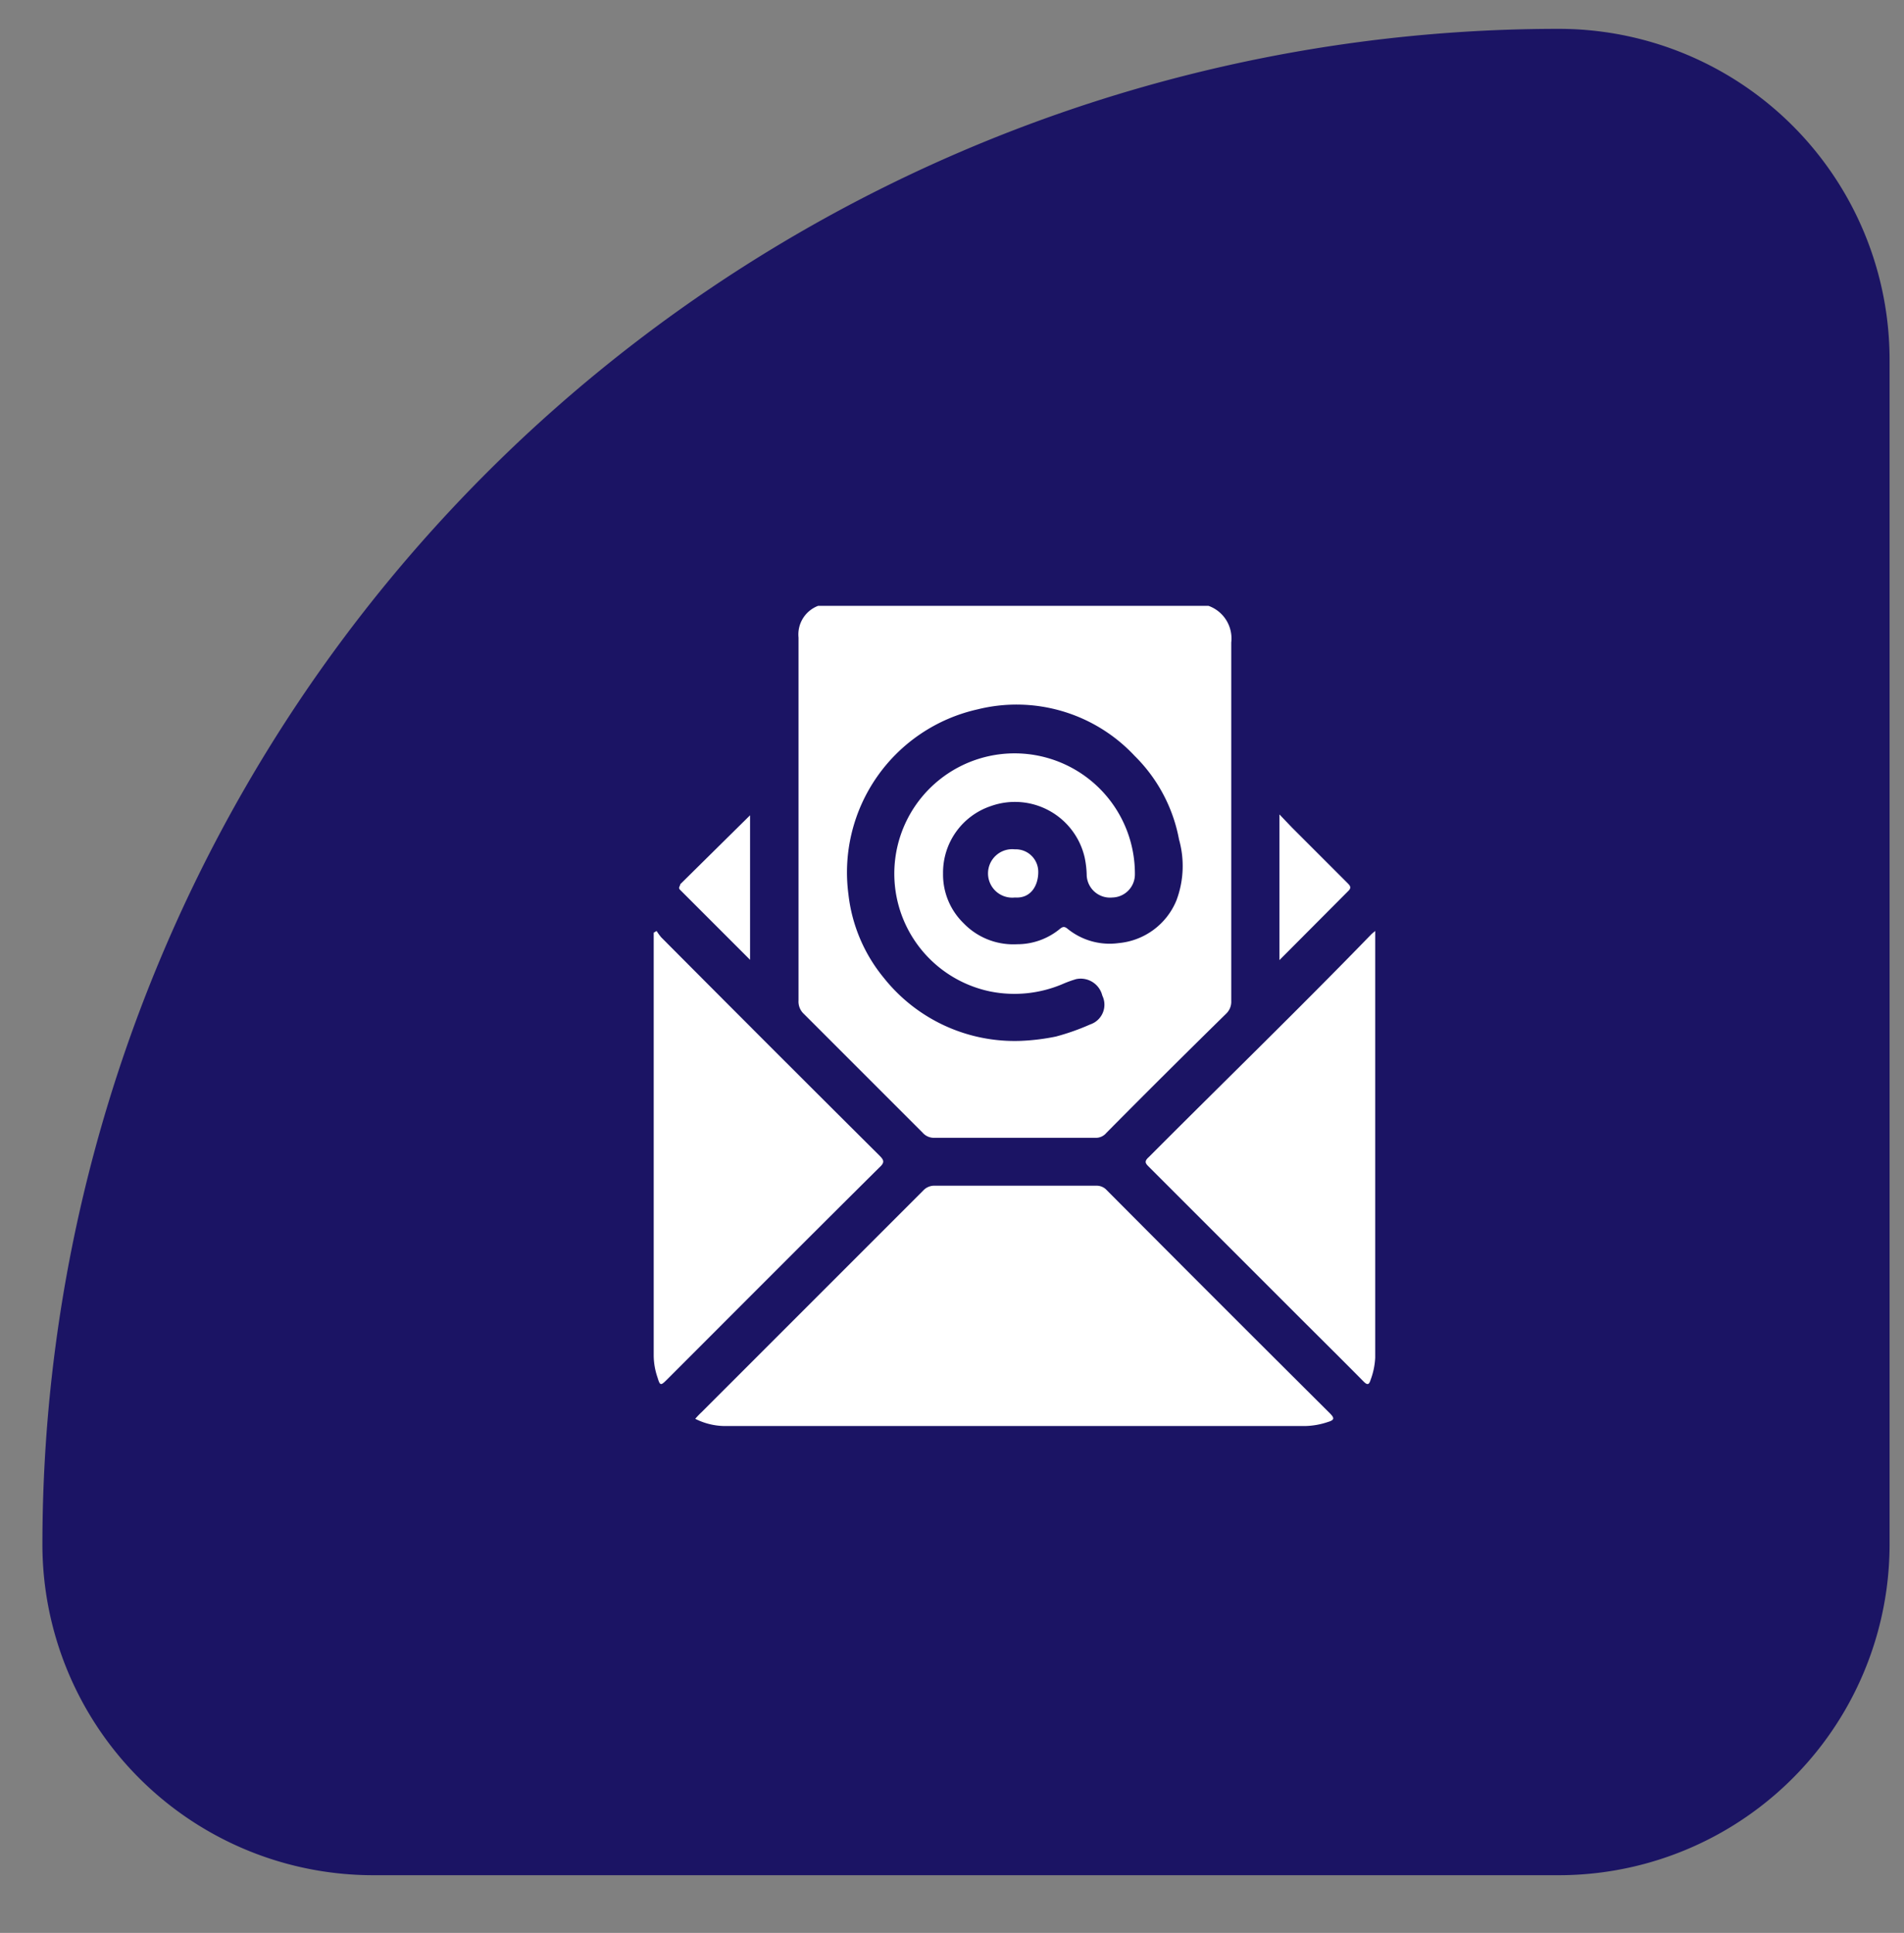 <svg id="Layer_1" data-name="Layer 1" xmlns="http://www.w3.org/2000/svg" viewBox="0 0 66 67"><rect x="0" y="0" width="66" height="67" fill="#808080" stroke="none"/><defs><style>.cls-1{fill:#1b1464;}.cls-2{fill:#fff;}</style></defs><title>2</title><path class="cls-1" d="M54,1h0A11.47,11.47,0,0,1,65.5,12.47V53.56A11.47,11.47,0,0,1,54,65H12.95A11.47,11.47,0,0,1,1.47,53.56v0A52.56,52.56,0,0,1,54,1Z"/><path class="cls-2" d="M41.89,21a1.2,1.2,0,0,1,.79,1.27c0,4.14,0,8.29,0,12.43a.57.57,0,0,1-.18.44q-2.09,2.05-4.15,4.13a.47.47,0,0,1-.38.17H32.39a.52.52,0,0,1-.41-.18l-4.12-4.12a.58.58,0,0,1-.18-.46c0-4.19,0-8.38,0-12.58a1.06,1.06,0,0,1,.68-1.1Z"/><path class="cls-2" d="M24.1,49.18a2.54,2.54,0,0,1,.22-.23L32,41.27a.52.52,0,0,1,.41-.17H38a.47.47,0,0,1,.36.15q3.85,3.87,7.73,7.73c.17.17.18.24-.06.31a2.62,2.62,0,0,1-.78.14H25.1A2.31,2.31,0,0,1,24.1,49.18Z"/><path class="cls-2" d="M22.76,32.27a2.09,2.09,0,0,0,.16.22q3.78,3.8,7.56,7.56c.16.16.2.24,0,.42-2.46,2.44-4.9,4.89-7.35,7.34-.23.23-.25.23-.34-.07a2.36,2.36,0,0,1-.13-.75V32.33Z"/><path class="cls-2" d="M47.67,32.27V47.06a2.52,2.52,0,0,1-.16.77c-.06.2-.13.17-.25.05-.75-.76-1.51-1.51-2.26-2.26l-5.18-5.18c-.11-.11-.17-.18,0-.33C42.38,37.54,45,35,47.55,32.37Z"/><path class="cls-2" d="M26,33.27l-2.42-2.42c-.09-.08,0-.13,0-.2L26,28.26Z"/><path class="cls-2" d="M44.35,33.28V28.23l.43.45,1.94,1.94c.11.11.12.17,0,.28Z"/><path class="cls-1" d="M35.37,36.08a5.79,5.79,0,0,1-4.73-2.18A5.52,5.52,0,0,1,29.41,31a5.79,5.79,0,0,1,4.47-6.41,5.6,5.6,0,0,1,5.45,1.61,5.48,5.48,0,0,1,1.54,2.9,3.39,3.39,0,0,1-.09,2.11,2.4,2.4,0,0,1-2,1.48A2.31,2.31,0,0,1,37,32.19c-.11-.09-.17-.06-.25,0a2.32,2.32,0,0,1-1.5.54A2.39,2.39,0,0,1,33.4,32a2.35,2.35,0,0,1-.71-1.72,2.43,2.43,0,0,1,1.66-2.34,2.48,2.48,0,0,1,3.25,1.79,3.29,3.29,0,0,1,.07.63.81.81,0,0,0,.89.75.8.8,0,0,0,.78-.8,4.17,4.17,0,1,0-5,4.06,4.27,4.27,0,0,0,2.47-.25,4.09,4.09,0,0,1,.49-.18.77.77,0,0,1,.91.57.72.72,0,0,1-.42,1,8,8,0,0,1-1.19.42A7.5,7.5,0,0,1,35.37,36.08Z"/><path class="cls-2" d="M35.18,31.11a.84.84,0,1,1,0-1.67.78.78,0,0,1,.81.76C36,30.67,35.75,31.15,35.18,31.11Z"/></svg>